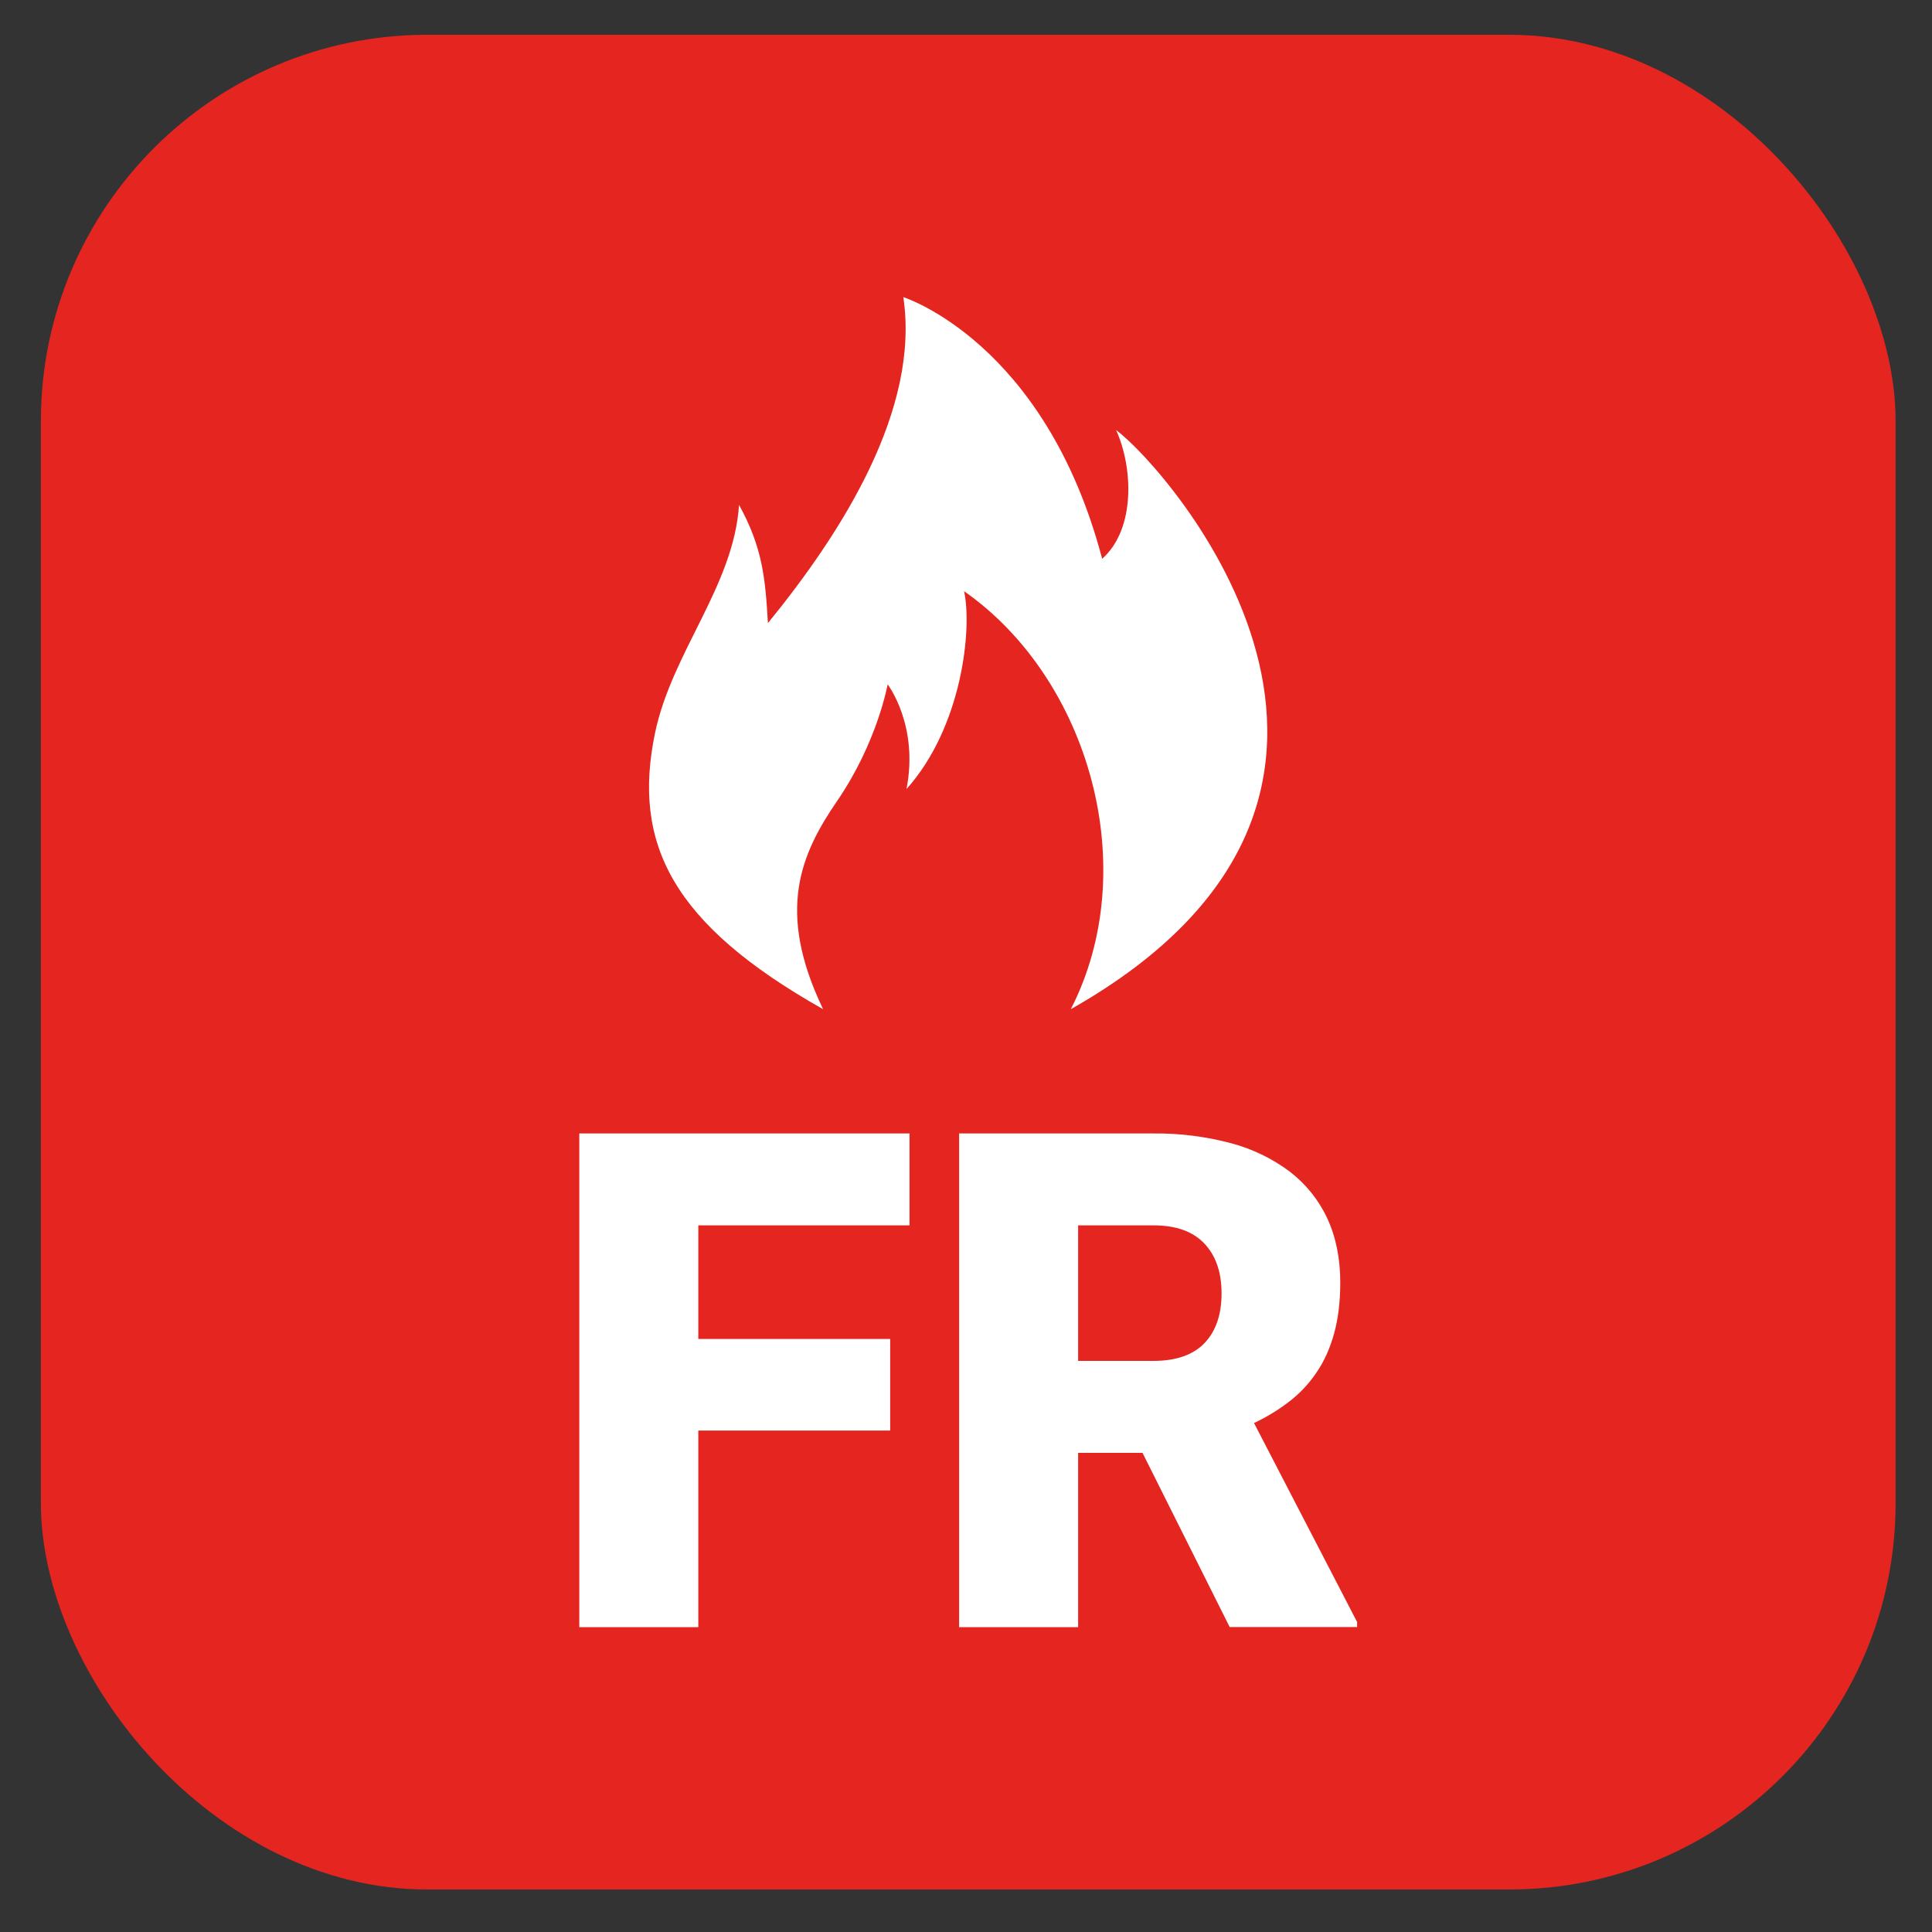 <svg width="25" height="25" viewBox="0 0 25 25" fill="none" xmlns="http://www.w3.org/2000/svg">
<rect x="0" y="0" width="25" height="25" fill="#333333" stroke="none"/>
<rect x="0.529" y="0.45" width="24" height="24" rx="5" fill="#E52520"/>
<path d="M13.951 15.856H14.925C15.215 15.856 15.435 15.934 15.583 16.09C15.732 16.246 15.807 16.462 15.807 16.737C15.807 17.011 15.733 17.226 15.586 17.38C15.438 17.533 15.218 17.61 14.925 17.61H13.951V15.856ZM15.912 21.054H17.561V20.989L16.227 18.414C16.394 18.335 16.546 18.242 16.684 18.135C16.821 18.03 16.939 17.904 17.037 17.758C17.136 17.613 17.211 17.445 17.264 17.253C17.316 17.063 17.343 16.843 17.343 16.597C17.343 16.283 17.286 16.004 17.174 15.764C17.064 15.527 16.897 15.32 16.689 15.16C16.461 14.99 16.202 14.865 15.926 14.792C15.6 14.706 15.263 14.663 14.925 14.667H12.411V21.055H13.951V18.8H14.784L15.912 21.054V21.054ZM11.519 17.326H9.036V15.856H11.769V14.667H7.496V21.055H9.036V18.511H11.519V17.326V17.326Z" fill="white"/>
<path d="M10.651 13.059C10.037 11.781 10.363 11.049 10.836 10.359C11.353 9.604 11.486 8.856 11.486 8.856C11.486 8.856 11.892 9.384 11.73 10.21C12.448 9.411 12.583 8.138 12.475 7.65C14.097 8.784 14.791 11.239 13.856 13.059C18.826 10.247 15.091 6.039 14.442 5.565C14.659 6.039 14.7 6.841 14.262 7.231C13.521 4.421 11.689 3.845 11.689 3.845C11.906 5.294 10.903 6.878 9.937 8.063C9.903 7.485 9.868 7.086 9.563 6.533C9.495 7.582 8.693 8.439 8.475 9.49C8.181 10.915 8.696 11.957 10.651 13.059" fill="white"/>
</svg>
